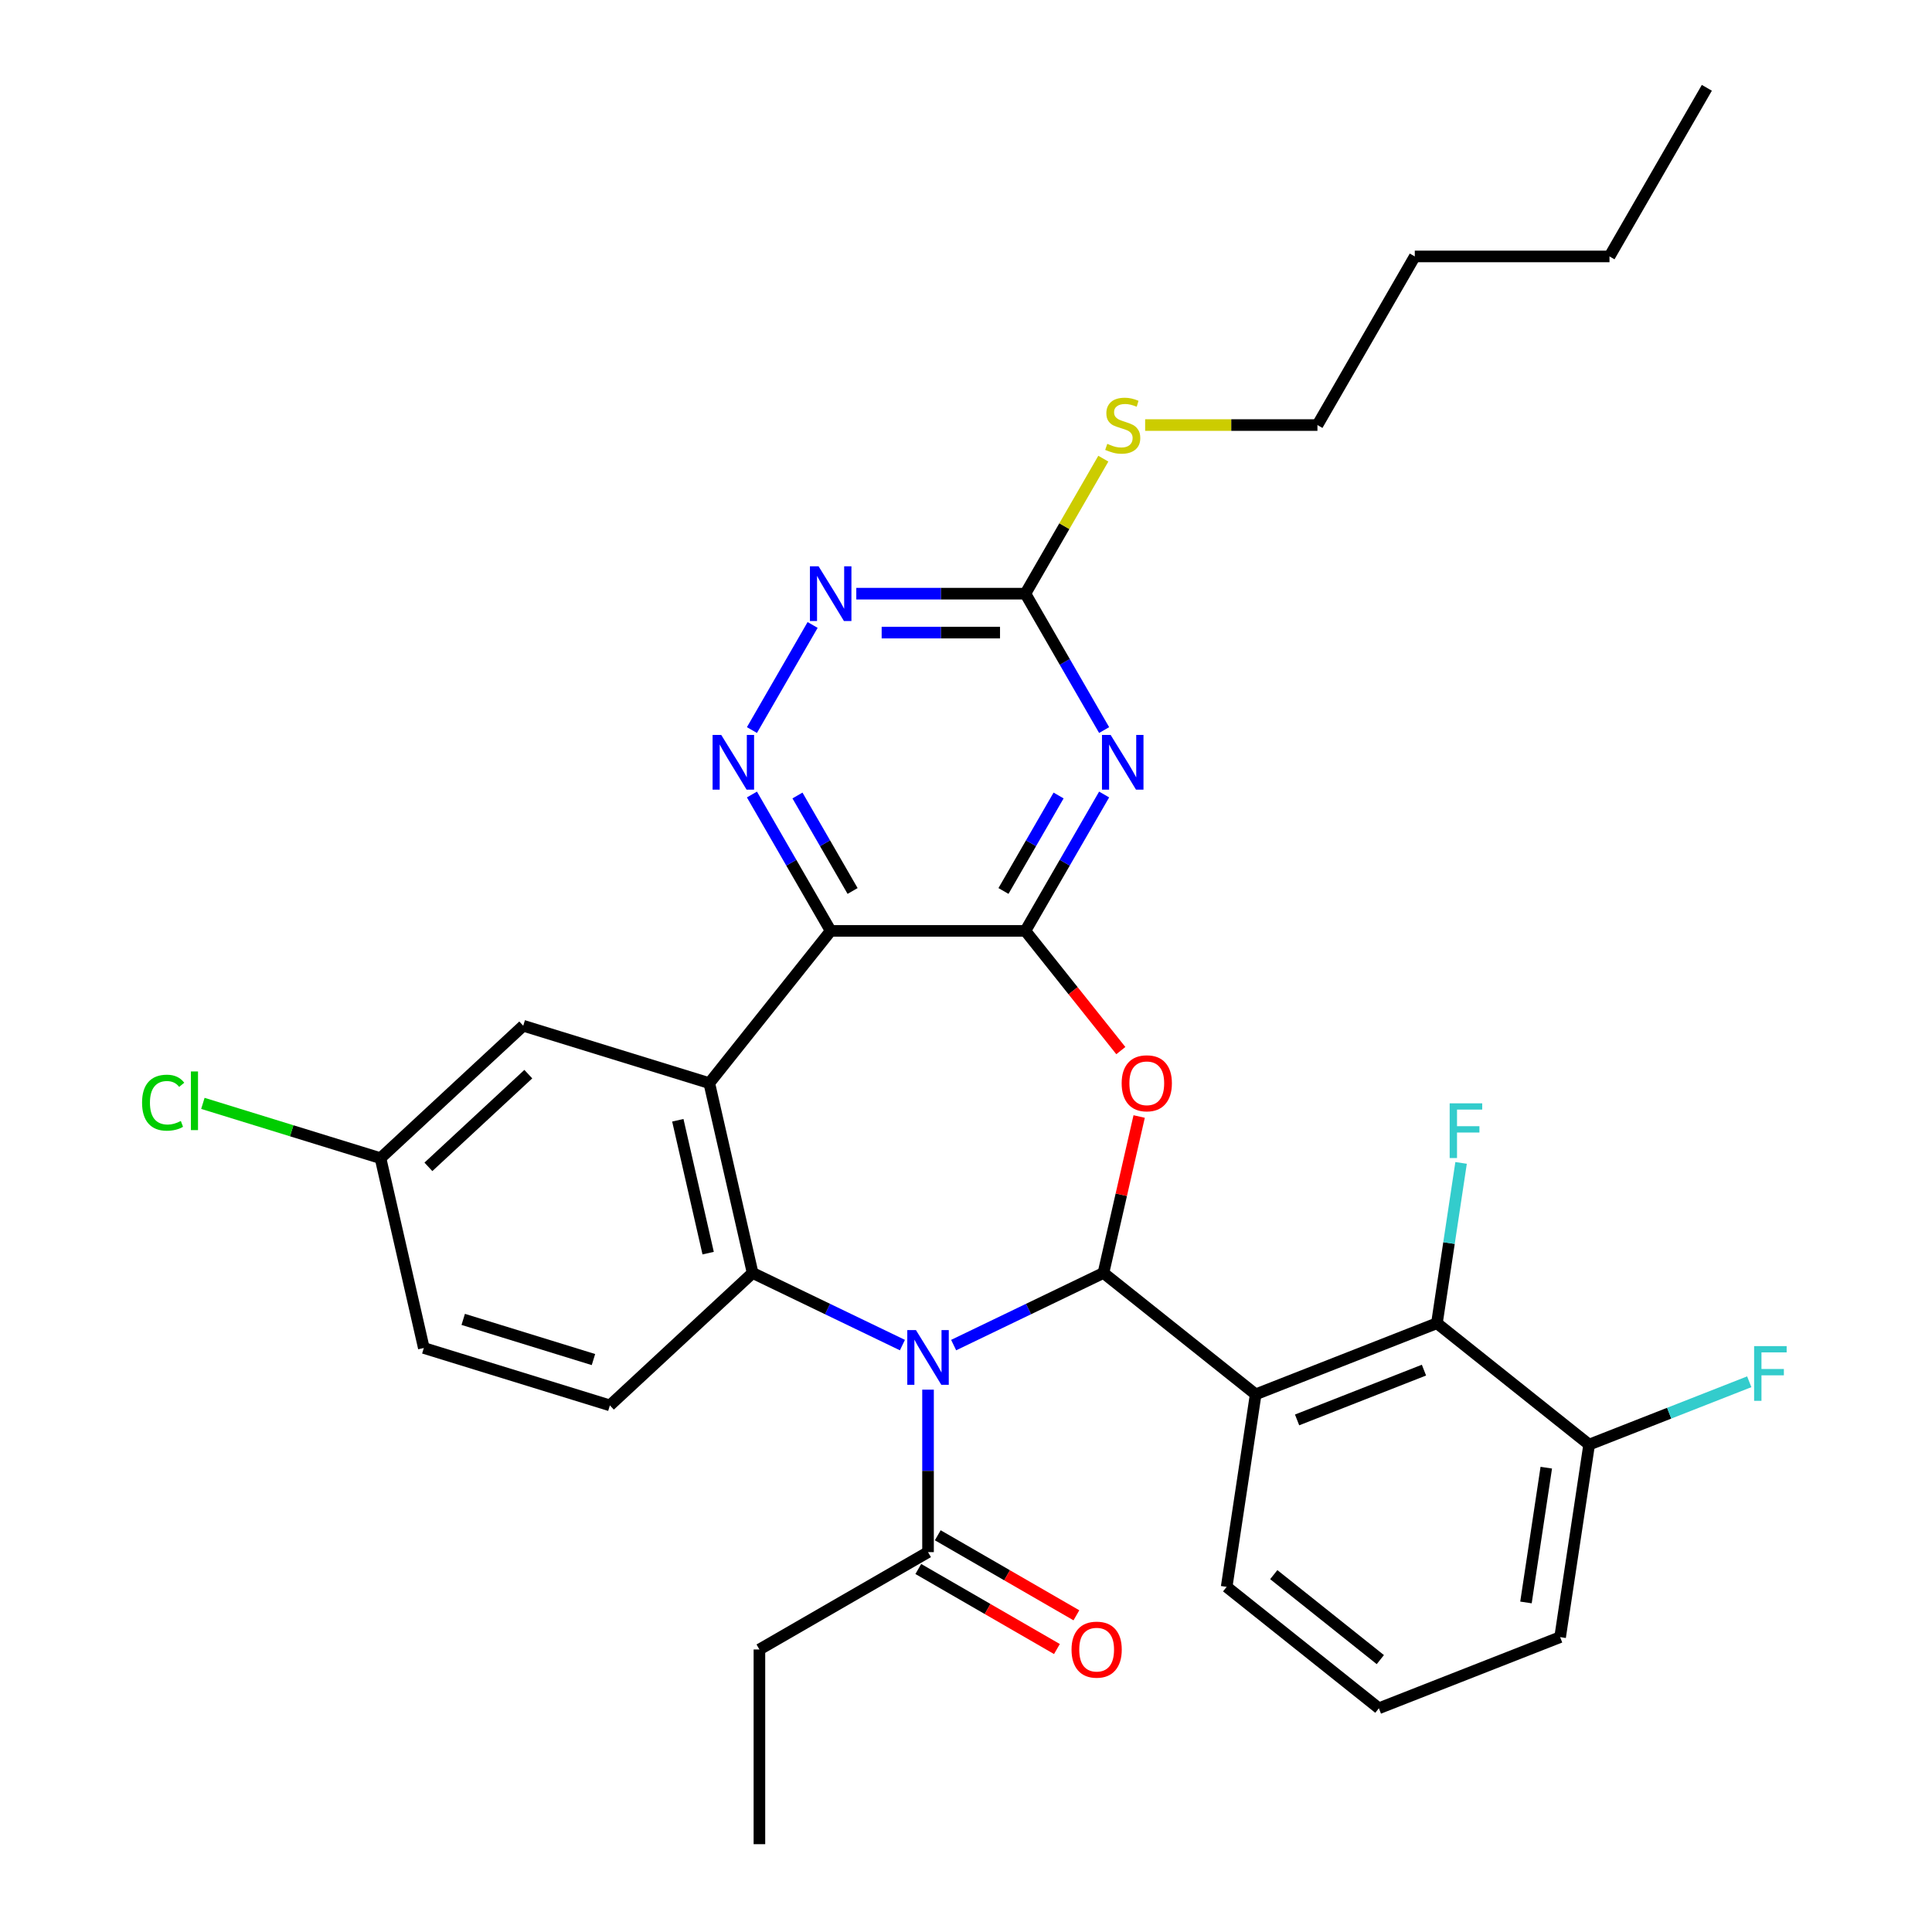 <?xml version='1.0' encoding='iso-8859-1'?>
<svg version='1.1' baseProfile='full'
              xmlns='http://www.w3.org/2000/svg'
                      xmlns:rdkit='http://www.rdkit.org/xml'
                      xmlns:xlink='http://www.w3.org/1999/xlink'
                  xml:space='preserve'
width='1000px' height='1000px' viewBox='0 0 1000 1000'>
<!-- END OF HEADER -->
<rect style='opacity:1.0;fill:#FFFFFF;stroke:none' width='1000' height='1000' x='0' y='0'> </rect>
<path class='bond-0' d='M 493.608,696.216 L 532.377,677.546' style='fill:none;fill-rule:evenodd;stroke:#0000FF;stroke-width:6px;stroke-linecap:butt;stroke-linejoin:miter;stroke-opacity:1' />
<path class='bond-0' d='M 532.377,677.546 L 571.146,658.876' style='fill:none;fill-rule:evenodd;stroke:#000000;stroke-width:6px;stroke-linecap:butt;stroke-linejoin:miter;stroke-opacity:1' />
<path class='bond-5' d='M 467.089,696.216 L 428.32,677.546' style='fill:none;fill-rule:evenodd;stroke:#0000FF;stroke-width:6px;stroke-linecap:butt;stroke-linejoin:miter;stroke-opacity:1' />
<path class='bond-5' d='M 428.32,677.546 L 389.551,658.876' style='fill:none;fill-rule:evenodd;stroke:#000000;stroke-width:6px;stroke-linecap:butt;stroke-linejoin:miter;stroke-opacity:1' />
<path class='bond-11' d='M 480.348,719.281 L 480.348,761.33' style='fill:none;fill-rule:evenodd;stroke:#0000FF;stroke-width:6px;stroke-linecap:butt;stroke-linejoin:miter;stroke-opacity:1' />
<path class='bond-11' d='M 480.348,761.33 L 480.348,803.379' style='fill:none;fill-rule:evenodd;stroke:#000000;stroke-width:6px;stroke-linecap:butt;stroke-linejoin:miter;stroke-opacity:1' />
<path class='bond-3' d='M 571.146,658.876 L 580.386,618.39' style='fill:none;fill-rule:evenodd;stroke:#000000;stroke-width:6px;stroke-linecap:butt;stroke-linejoin:miter;stroke-opacity:1' />
<path class='bond-3' d='M 580.386,618.39 L 589.627,577.905' style='fill:none;fill-rule:evenodd;stroke:#FF0000;stroke-width:6px;stroke-linecap:butt;stroke-linejoin:miter;stroke-opacity:1' />
<path class='bond-6' d='M 571.146,658.876 L 649.937,721.71' style='fill:none;fill-rule:evenodd;stroke:#000000;stroke-width:6px;stroke-linecap:butt;stroke-linejoin:miter;stroke-opacity:1' />
<path class='bond-1' d='M 530.737,481.834 L 555.439,512.81' style='fill:none;fill-rule:evenodd;stroke:#000000;stroke-width:6px;stroke-linecap:butt;stroke-linejoin:miter;stroke-opacity:1' />
<path class='bond-1' d='M 555.439,512.81 L 580.142,543.786' style='fill:none;fill-rule:evenodd;stroke:#FF0000;stroke-width:6px;stroke-linecap:butt;stroke-linejoin:miter;stroke-opacity:1' />
<path class='bond-7' d='M 530.737,481.834 L 551.116,446.536' style='fill:none;fill-rule:evenodd;stroke:#000000;stroke-width:6px;stroke-linecap:butt;stroke-linejoin:miter;stroke-opacity:1' />
<path class='bond-7' d='M 551.116,446.536 L 571.496,411.238' style='fill:none;fill-rule:evenodd;stroke:#0000FF;stroke-width:6px;stroke-linecap:butt;stroke-linejoin:miter;stroke-opacity:1' />
<path class='bond-7' d='M 519.396,461.167 L 533.661,436.458' style='fill:none;fill-rule:evenodd;stroke:#000000;stroke-width:6px;stroke-linecap:butt;stroke-linejoin:miter;stroke-opacity:1' />
<path class='bond-7' d='M 533.661,436.458 L 547.927,411.749' style='fill:none;fill-rule:evenodd;stroke:#0000FF;stroke-width:6px;stroke-linecap:butt;stroke-linejoin:miter;stroke-opacity:1' />
<path class='bond-32' d='M 530.737,481.834 L 429.959,481.834' style='fill:none;fill-rule:evenodd;stroke:#000000;stroke-width:6px;stroke-linecap:butt;stroke-linejoin:miter;stroke-opacity:1' />
<path class='bond-2' d='M 429.959,481.834 L 367.126,560.625' style='fill:none;fill-rule:evenodd;stroke:#000000;stroke-width:6px;stroke-linecap:butt;stroke-linejoin:miter;stroke-opacity:1' />
<path class='bond-8' d='M 429.959,481.834 L 409.58,446.536' style='fill:none;fill-rule:evenodd;stroke:#000000;stroke-width:6px;stroke-linecap:butt;stroke-linejoin:miter;stroke-opacity:1' />
<path class='bond-8' d='M 409.58,446.536 L 389.201,411.238' style='fill:none;fill-rule:evenodd;stroke:#0000FF;stroke-width:6px;stroke-linecap:butt;stroke-linejoin:miter;stroke-opacity:1' />
<path class='bond-8' d='M 441.301,461.167 L 427.035,436.458' style='fill:none;fill-rule:evenodd;stroke:#000000;stroke-width:6px;stroke-linecap:butt;stroke-linejoin:miter;stroke-opacity:1' />
<path class='bond-8' d='M 427.035,436.458 L 412.77,411.749' style='fill:none;fill-rule:evenodd;stroke:#0000FF;stroke-width:6px;stroke-linecap:butt;stroke-linejoin:miter;stroke-opacity:1' />
<path class='bond-4' d='M 367.126,560.625 L 389.551,658.876' style='fill:none;fill-rule:evenodd;stroke:#000000;stroke-width:6px;stroke-linecap:butt;stroke-linejoin:miter;stroke-opacity:1' />
<path class='bond-4' d='M 350.839,579.848 L 366.537,648.623' style='fill:none;fill-rule:evenodd;stroke:#000000;stroke-width:6px;stroke-linecap:butt;stroke-linejoin:miter;stroke-opacity:1' />
<path class='bond-14' d='M 367.126,560.625 L 270.825,530.92' style='fill:none;fill-rule:evenodd;stroke:#000000;stroke-width:6px;stroke-linecap:butt;stroke-linejoin:miter;stroke-opacity:1' />
<path class='bond-13' d='M 389.551,658.876 L 315.676,727.422' style='fill:none;fill-rule:evenodd;stroke:#000000;stroke-width:6px;stroke-linecap:butt;stroke-linejoin:miter;stroke-opacity:1' />
<path class='bond-10' d='M 649.937,721.71 L 743.748,684.892' style='fill:none;fill-rule:evenodd;stroke:#000000;stroke-width:6px;stroke-linecap:butt;stroke-linejoin:miter;stroke-opacity:1' />
<path class='bond-10' d='M 671.372,734.949 L 737.04,709.176' style='fill:none;fill-rule:evenodd;stroke:#000000;stroke-width:6px;stroke-linecap:butt;stroke-linejoin:miter;stroke-opacity:1' />
<path class='bond-20' d='M 649.937,721.71 L 634.917,821.362' style='fill:none;fill-rule:evenodd;stroke:#000000;stroke-width:6px;stroke-linecap:butt;stroke-linejoin:miter;stroke-opacity:1' />
<path class='bond-9' d='M 571.496,377.879 L 551.116,342.58' style='fill:none;fill-rule:evenodd;stroke:#0000FF;stroke-width:6px;stroke-linecap:butt;stroke-linejoin:miter;stroke-opacity:1' />
<path class='bond-9' d='M 551.116,342.58 L 530.737,307.282' style='fill:none;fill-rule:evenodd;stroke:#000000;stroke-width:6px;stroke-linecap:butt;stroke-linejoin:miter;stroke-opacity:1' />
<path class='bond-12' d='M 389.201,377.879 L 420.608,323.48' style='fill:none;fill-rule:evenodd;stroke:#0000FF;stroke-width:6px;stroke-linecap:butt;stroke-linejoin:miter;stroke-opacity:1' />
<path class='bond-17' d='M 530.737,307.282 L 550.909,272.344' style='fill:none;fill-rule:evenodd;stroke:#000000;stroke-width:6px;stroke-linecap:butt;stroke-linejoin:miter;stroke-opacity:1' />
<path class='bond-17' d='M 550.909,272.344 L 571.08,237.406' style='fill:none;fill-rule:evenodd;stroke:#CCCC00;stroke-width:6px;stroke-linecap:butt;stroke-linejoin:miter;stroke-opacity:1' />
<path class='bond-34' d='M 530.737,307.282 L 486.978,307.282' style='fill:none;fill-rule:evenodd;stroke:#000000;stroke-width:6px;stroke-linecap:butt;stroke-linejoin:miter;stroke-opacity:1' />
<path class='bond-34' d='M 486.978,307.282 L 443.219,307.282' style='fill:none;fill-rule:evenodd;stroke:#0000FF;stroke-width:6px;stroke-linecap:butt;stroke-linejoin:miter;stroke-opacity:1' />
<path class='bond-34' d='M 517.609,327.438 L 486.978,327.438' style='fill:none;fill-rule:evenodd;stroke:#000000;stroke-width:6px;stroke-linecap:butt;stroke-linejoin:miter;stroke-opacity:1' />
<path class='bond-34' d='M 486.978,327.438 L 456.347,327.438' style='fill:none;fill-rule:evenodd;stroke:#0000FF;stroke-width:6px;stroke-linecap:butt;stroke-linejoin:miter;stroke-opacity:1' />
<path class='bond-15' d='M 743.748,684.892 L 822.539,747.725' style='fill:none;fill-rule:evenodd;stroke:#000000;stroke-width:6px;stroke-linecap:butt;stroke-linejoin:miter;stroke-opacity:1' />
<path class='bond-18' d='M 743.748,684.892 L 750.001,643.405' style='fill:none;fill-rule:evenodd;stroke:#000000;stroke-width:6px;stroke-linecap:butt;stroke-linejoin:miter;stroke-opacity:1' />
<path class='bond-18' d='M 750.001,643.405 L 756.254,601.919' style='fill:none;fill-rule:evenodd;stroke:#33CCCC;stroke-width:6px;stroke-linecap:butt;stroke-linejoin:miter;stroke-opacity:1' />
<path class='bond-16' d='M 475.309,812.107 L 511.188,832.821' style='fill:none;fill-rule:evenodd;stroke:#000000;stroke-width:6px;stroke-linecap:butt;stroke-linejoin:miter;stroke-opacity:1' />
<path class='bond-16' d='M 511.188,832.821 L 547.066,853.535' style='fill:none;fill-rule:evenodd;stroke:#FF0000;stroke-width:6px;stroke-linecap:butt;stroke-linejoin:miter;stroke-opacity:1' />
<path class='bond-16' d='M 485.387,794.652 L 521.265,815.366' style='fill:none;fill-rule:evenodd;stroke:#000000;stroke-width:6px;stroke-linecap:butt;stroke-linejoin:miter;stroke-opacity:1' />
<path class='bond-16' d='M 521.265,815.366 L 557.144,836.08' style='fill:none;fill-rule:evenodd;stroke:#FF0000;stroke-width:6px;stroke-linecap:butt;stroke-linejoin:miter;stroke-opacity:1' />
<path class='bond-24' d='M 480.348,803.379 L 393.072,853.768' style='fill:none;fill-rule:evenodd;stroke:#000000;stroke-width:6px;stroke-linecap:butt;stroke-linejoin:miter;stroke-opacity:1' />
<path class='bond-21' d='M 315.676,727.422 L 219.375,697.717' style='fill:none;fill-rule:evenodd;stroke:#000000;stroke-width:6px;stroke-linecap:butt;stroke-linejoin:miter;stroke-opacity:1' />
<path class='bond-21' d='M 307.172,703.706 L 239.761,682.913' style='fill:none;fill-rule:evenodd;stroke:#000000;stroke-width:6px;stroke-linecap:butt;stroke-linejoin:miter;stroke-opacity:1' />
<path class='bond-33' d='M 270.825,530.92 L 196.95,599.467' style='fill:none;fill-rule:evenodd;stroke:#000000;stroke-width:6px;stroke-linecap:butt;stroke-linejoin:miter;stroke-opacity:1' />
<path class='bond-33' d='M 273.453,555.977 L 221.741,603.96' style='fill:none;fill-rule:evenodd;stroke:#000000;stroke-width:6px;stroke-linecap:butt;stroke-linejoin:miter;stroke-opacity:1' />
<path class='bond-22' d='M 822.539,747.725 L 863.975,731.463' style='fill:none;fill-rule:evenodd;stroke:#000000;stroke-width:6px;stroke-linecap:butt;stroke-linejoin:miter;stroke-opacity:1' />
<path class='bond-22' d='M 863.975,731.463 L 905.411,715.201' style='fill:none;fill-rule:evenodd;stroke:#33CCCC;stroke-width:6px;stroke-linecap:butt;stroke-linejoin:miter;stroke-opacity:1' />
<path class='bond-35' d='M 822.539,747.725 L 807.519,847.377' style='fill:none;fill-rule:evenodd;stroke:#000000;stroke-width:6px;stroke-linecap:butt;stroke-linejoin:miter;stroke-opacity:1' />
<path class='bond-35' d='M 800.355,759.669 L 789.841,829.425' style='fill:none;fill-rule:evenodd;stroke:#000000;stroke-width:6px;stroke-linecap:butt;stroke-linejoin:miter;stroke-opacity:1' />
<path class='bond-27' d='M 592.725,220.006 L 637.314,220.006' style='fill:none;fill-rule:evenodd;stroke:#CCCC00;stroke-width:6px;stroke-linecap:butt;stroke-linejoin:miter;stroke-opacity:1' />
<path class='bond-27' d='M 637.314,220.006 L 681.903,220.006' style='fill:none;fill-rule:evenodd;stroke:#000000;stroke-width:6px;stroke-linecap:butt;stroke-linejoin:miter;stroke-opacity:1' />
<path class='bond-19' d='M 196.95,599.467 L 219.375,697.717' style='fill:none;fill-rule:evenodd;stroke:#000000;stroke-width:6px;stroke-linecap:butt;stroke-linejoin:miter;stroke-opacity:1' />
<path class='bond-23' d='M 196.95,599.467 L 150.98,585.287' style='fill:none;fill-rule:evenodd;stroke:#000000;stroke-width:6px;stroke-linecap:butt;stroke-linejoin:miter;stroke-opacity:1' />
<path class='bond-23' d='M 150.98,585.287 L 105.009,571.107' style='fill:none;fill-rule:evenodd;stroke:#00CC00;stroke-width:6px;stroke-linecap:butt;stroke-linejoin:miter;stroke-opacity:1' />
<path class='bond-25' d='M 634.917,821.362 L 713.708,884.195' style='fill:none;fill-rule:evenodd;stroke:#000000;stroke-width:6px;stroke-linecap:butt;stroke-linejoin:miter;stroke-opacity:1' />
<path class='bond-25' d='M 659.302,815.028 L 714.456,859.012' style='fill:none;fill-rule:evenodd;stroke:#000000;stroke-width:6px;stroke-linecap:butt;stroke-linejoin:miter;stroke-opacity:1' />
<path class='bond-30' d='M 393.072,853.768 L 393.072,954.545' style='fill:none;fill-rule:evenodd;stroke:#000000;stroke-width:6px;stroke-linecap:butt;stroke-linejoin:miter;stroke-opacity:1' />
<path class='bond-26' d='M 713.708,884.195 L 807.519,847.377' style='fill:none;fill-rule:evenodd;stroke:#000000;stroke-width:6px;stroke-linecap:butt;stroke-linejoin:miter;stroke-opacity:1' />
<path class='bond-28' d='M 681.903,220.006 L 732.292,132.73' style='fill:none;fill-rule:evenodd;stroke:#000000;stroke-width:6px;stroke-linecap:butt;stroke-linejoin:miter;stroke-opacity:1' />
<path class='bond-29' d='M 732.292,132.73 L 833.07,132.73' style='fill:none;fill-rule:evenodd;stroke:#000000;stroke-width:6px;stroke-linecap:butt;stroke-linejoin:miter;stroke-opacity:1' />
<path class='bond-31' d='M 833.07,132.73 L 883.458,45.455' style='fill:none;fill-rule:evenodd;stroke:#000000;stroke-width:6px;stroke-linecap:butt;stroke-linejoin:miter;stroke-opacity:1' />
<path  class='atom-0' d='M 474.088 688.442
L 483.368 703.442
Q 484.288 704.922, 485.768 707.602
Q 487.248 710.282, 487.328 710.442
L 487.328 688.442
L 491.088 688.442
L 491.088 716.762
L 487.208 716.762
L 477.248 700.362
Q 476.088 698.442, 474.848 696.242
Q 473.648 694.042, 473.288 693.362
L 473.288 716.762
L 469.608 716.762
L 469.608 688.442
L 474.088 688.442
' fill='#0000FF'/>
<path  class='atom-4' d='M 580.571 560.705
Q 580.571 553.905, 583.931 550.105
Q 587.291 546.305, 593.571 546.305
Q 599.851 546.305, 603.211 550.105
Q 606.571 553.905, 606.571 560.705
Q 606.571 567.585, 603.171 571.505
Q 599.771 575.385, 593.571 575.385
Q 587.331 575.385, 583.931 571.505
Q 580.571 567.625, 580.571 560.705
M 593.571 572.185
Q 597.891 572.185, 600.211 569.305
Q 602.571 566.385, 602.571 560.705
Q 602.571 555.145, 600.211 552.345
Q 597.891 549.505, 593.571 549.505
Q 589.251 549.505, 586.891 552.305
Q 584.571 555.105, 584.571 560.705
Q 584.571 566.425, 586.891 569.305
Q 589.251 572.185, 593.571 572.185
' fill='#FF0000'/>
<path  class='atom-8' d='M 574.866 380.398
L 584.146 395.398
Q 585.066 396.878, 586.546 399.558
Q 588.026 402.238, 588.106 402.398
L 588.106 380.398
L 591.866 380.398
L 591.866 408.718
L 587.986 408.718
L 578.026 392.318
Q 576.866 390.398, 575.626 388.198
Q 574.426 385.998, 574.066 385.318
L 574.066 408.718
L 570.386 408.718
L 570.386 380.398
L 574.866 380.398
' fill='#0000FF'/>
<path  class='atom-9' d='M 373.311 380.398
L 382.591 395.398
Q 383.511 396.878, 384.991 399.558
Q 386.471 402.238, 386.551 402.398
L 386.551 380.398
L 390.311 380.398
L 390.311 408.718
L 386.431 408.718
L 376.471 392.318
Q 375.311 390.398, 374.071 388.198
Q 372.871 385.998, 372.511 385.318
L 372.511 408.718
L 368.831 408.718
L 368.831 380.398
L 373.311 380.398
' fill='#0000FF'/>
<path  class='atom-13' d='M 423.699 293.122
L 432.979 308.122
Q 433.899 309.602, 435.379 312.282
Q 436.859 314.962, 436.939 315.122
L 436.939 293.122
L 440.699 293.122
L 440.699 321.442
L 436.819 321.442
L 426.859 305.042
Q 425.699 303.122, 424.459 300.922
Q 423.259 298.722, 422.899 298.042
L 422.899 321.442
L 419.219 321.442
L 419.219 293.122
L 423.699 293.122
' fill='#0000FF'/>
<path  class='atom-17' d='M 554.624 853.848
Q 554.624 847.048, 557.984 843.248
Q 561.344 839.448, 567.624 839.448
Q 573.904 839.448, 577.264 843.248
Q 580.624 847.048, 580.624 853.848
Q 580.624 860.728, 577.224 864.648
Q 573.824 868.528, 567.624 868.528
Q 561.384 868.528, 557.984 864.648
Q 554.624 860.768, 554.624 853.848
M 567.624 865.328
Q 571.944 865.328, 574.264 862.448
Q 576.624 859.528, 576.624 853.848
Q 576.624 848.288, 574.264 845.488
Q 571.944 842.648, 567.624 842.648
Q 563.304 842.648, 560.944 845.448
Q 558.624 848.248, 558.624 853.848
Q 558.624 859.568, 560.944 862.448
Q 563.304 865.328, 567.624 865.328
' fill='#FF0000'/>
<path  class='atom-18' d='M 573.126 229.726
Q 573.446 229.846, 574.766 230.406
Q 576.086 230.966, 577.526 231.326
Q 579.006 231.646, 580.446 231.646
Q 583.126 231.646, 584.686 230.366
Q 586.246 229.046, 586.246 226.766
Q 586.246 225.206, 585.446 224.246
Q 584.686 223.286, 583.486 222.766
Q 582.286 222.246, 580.286 221.646
Q 577.766 220.886, 576.246 220.166
Q 574.766 219.446, 573.686 217.926
Q 572.646 216.406, 572.646 213.846
Q 572.646 210.286, 575.046 208.086
Q 577.486 205.886, 582.286 205.886
Q 585.566 205.886, 589.286 207.446
L 588.366 210.526
Q 584.966 209.126, 582.406 209.126
Q 579.646 209.126, 578.126 210.286
Q 576.606 211.406, 576.646 213.366
Q 576.646 214.886, 577.406 215.806
Q 578.206 216.726, 579.326 217.246
Q 580.486 217.766, 582.406 218.366
Q 584.966 219.166, 586.486 219.966
Q 588.006 220.766, 589.086 222.406
Q 590.206 224.006, 590.206 226.766
Q 590.206 230.686, 587.566 232.806
Q 584.966 234.886, 580.606 234.886
Q 578.086 234.886, 576.166 234.326
Q 574.286 233.806, 572.046 232.886
L 573.126 229.726
' fill='#CCCC00'/>
<path  class='atom-19' d='M 750.348 571.08
L 767.188 571.08
L 767.188 574.32
L 754.148 574.32
L 754.148 582.92
L 765.748 582.92
L 765.748 586.2
L 754.148 586.2
L 754.148 599.4
L 750.348 599.4
L 750.348 571.08
' fill='#33CCCC'/>
<path  class='atom-23' d='M 907.93 696.747
L 924.77 696.747
L 924.77 699.987
L 911.73 699.987
L 911.73 708.587
L 923.33 708.587
L 923.33 711.867
L 911.73 711.867
L 911.73 725.067
L 907.93 725.067
L 907.93 696.747
' fill='#33CCCC'/>
<path  class='atom-24' d='M 73.53 570.742
Q 73.53 563.702, 76.81 560.022
Q 80.13 556.302, 86.41 556.302
Q 92.25 556.302, 95.37 560.422
L 92.73 562.582
Q 90.45 559.582, 86.41 559.582
Q 82.13 559.582, 79.85 562.462
Q 77.61 565.302, 77.61 570.742
Q 77.61 576.342, 79.93 579.222
Q 82.29 582.102, 86.85 582.102
Q 89.97 582.102, 93.61 580.222
L 94.73 583.222
Q 93.25 584.182, 91.01 584.742
Q 88.77 585.302, 86.29 585.302
Q 80.13 585.302, 76.81 581.542
Q 73.53 577.782, 73.53 570.742
' fill='#00CC00'/>
<path  class='atom-24' d='M 98.81 554.582
L 102.49 554.582
L 102.49 584.942
L 98.81 584.942
L 98.81 554.582
' fill='#00CC00'/>
</svg>
